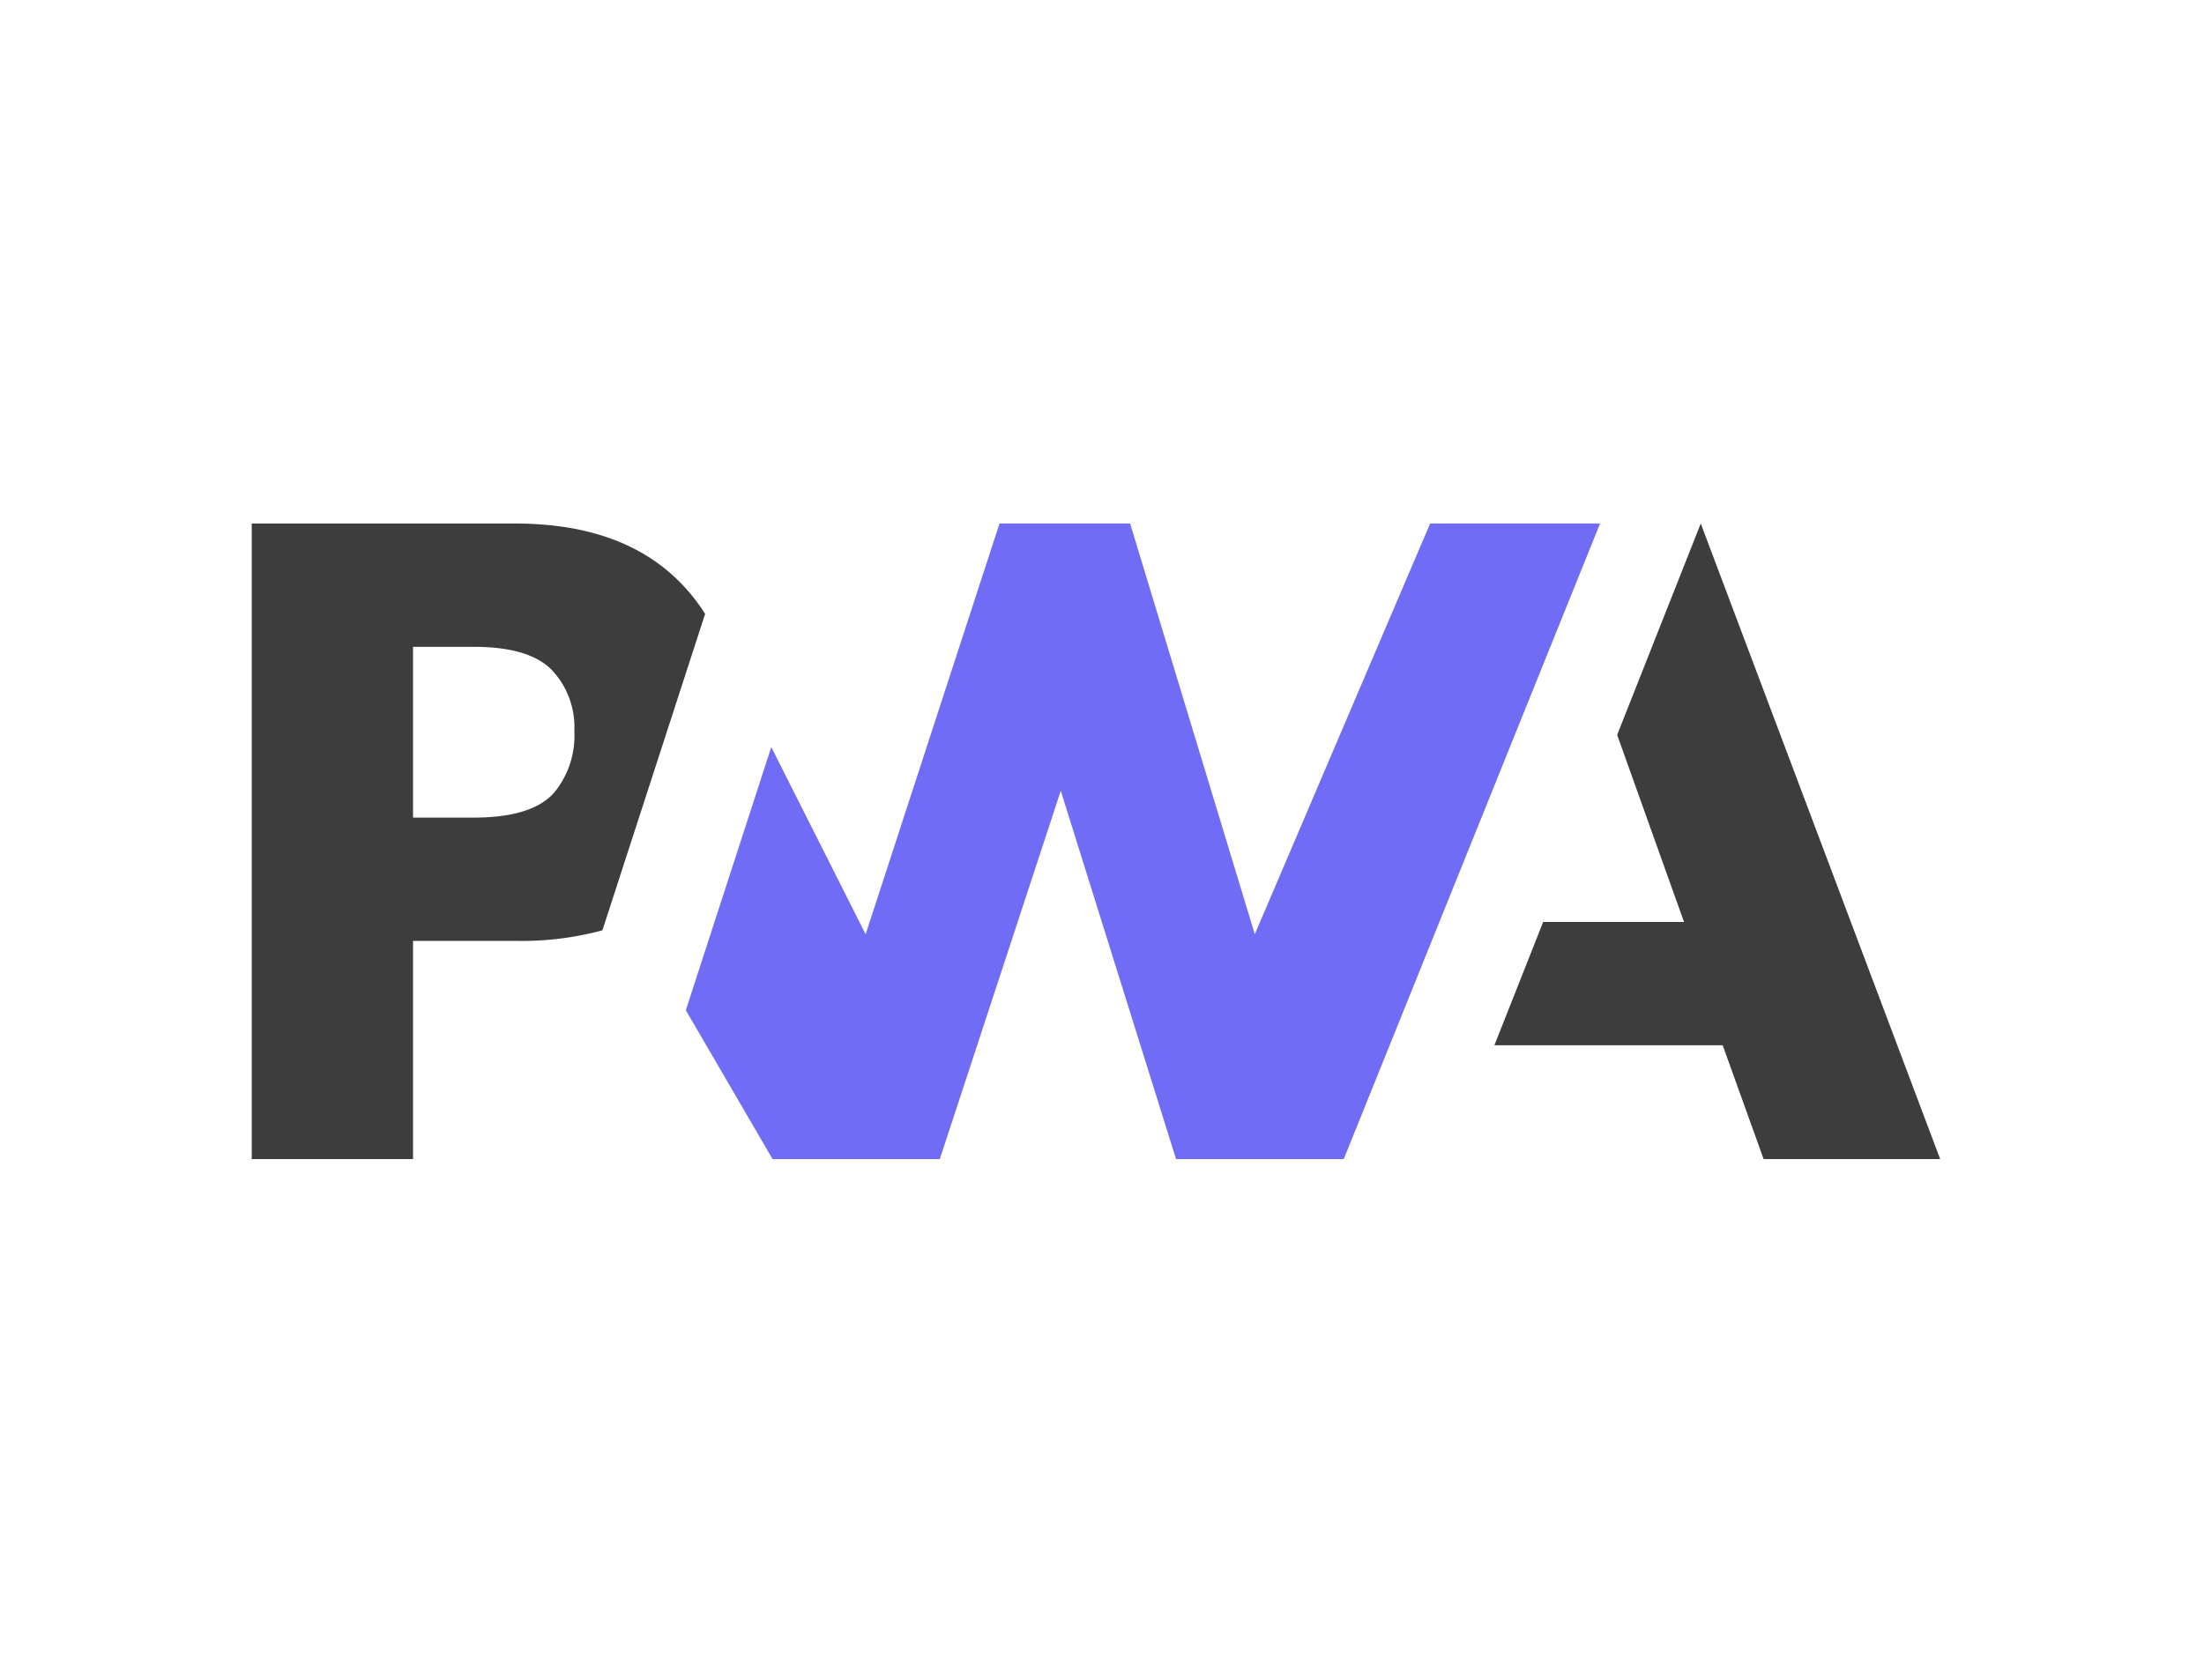 <svg xmlns="http://www.w3.org/2000/svg" width="218.878" height="166.858" viewBox="0 0 218.878 166.858"><g id="Group_61794" data-name="Group 61794" transform="translate(-1083 -8206)"><rect id="Rectangle_30114" data-name="Rectangle 30114" width="218.878" height="166.858" transform="translate(1083 8206)" fill="none"></rect><g id="pwa-logo" transform="translate(1108 8258)"><path id="Path_78285" data-name="Path 78285" d="M1436.62,51.825l4.844-12.249h13.986l-6.638-18.582L1457.114,0l23.777,63.131h-17.535l-4.063-11.307Z" transform="translate(-1313.213 0)" fill="#3d3d3d"></path><path id="Path_78286" data-name="Path 78286" d="M567.153,63.133,592.607,0H575.732L558.32,40.8,545.938,0H532.967L519.672,40.8,510.3,22.208l-8.485,26.14,8.614,14.785h16.607l12.014-36.586L550.5,63.133Z" transform="translate(-458.706 -0.001)" fill="#706cf5"></path><path id="Path_78287" data-name="Path 78287" d="M16.018,41.46H26.413a30.647,30.647,0,0,0,8.411-1.054l2.688-8.281L45.025,8.978A18.493,18.493,0,0,0,43.064,6.4Q37.278,0,26.133,0H0V63.132H16.018ZM29.777,14.524a8.257,8.257,0,0,1,2.26,6.088,8.884,8.884,0,0,1-1.988,6.1q-2.179,2.5-8.024,2.5H16.018V12.25h6.051Q27.517,12.25,29.777,14.524Z" transform="translate(0 0)" fill="#3d3d3d"></path></g></g></svg>
